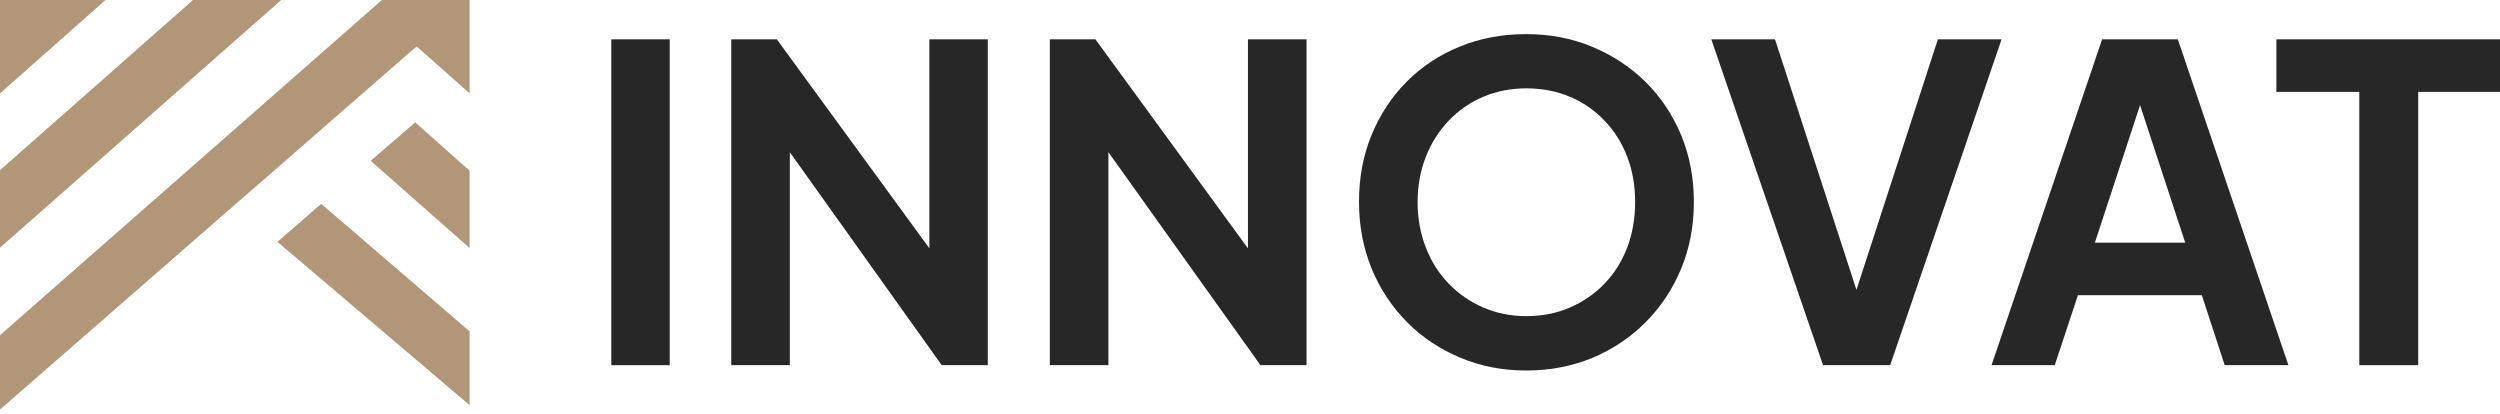 <svg width="151" height="25" viewBox="0 0 151 25" fill="none" xmlns="http://www.w3.org/2000/svg">
<path fill-rule="evenodd" clip-rule="evenodd" d="M0 14.961V10.28L11.658 0H16.985L0 14.961Z" fill="#B19777"/>
<path fill-rule="evenodd" clip-rule="evenodd" d="M25.076 7.389L28.365 10.311V10.321V14.981L22.392 9.714L25.076 7.389Z" fill="#B19777"/>
<path fill-rule="evenodd" clip-rule="evenodd" d="M14.153 12.393L0 24.736V20.247L23.068 0H28.365V5.641L25.165 2.8L22.462 5.155L19.828 7.45L16.806 10.088L14.153 12.393Z" fill="#B19777"/>
<path fill-rule="evenodd" clip-rule="evenodd" d="M19.401 12.312L28.365 20.015V24.473L16.757 14.607L19.401 12.312Z" fill="#B19777"/>
<path fill-rule="evenodd" clip-rule="evenodd" d="M0 0V5.641L6.371 0H0Z" fill="#B19777"/>
<path d="M36.923 22.056V2.375H40.451V22.056H36.923Z" fill="#272727"/>
<path d="M44.168 22.056V2.375H46.921L57.566 16.961L56.134 17.254V2.375H59.663V22.056H56.88L46.404 7.368L47.706 7.075V22.056H44.168Z" fill="#272727"/>
<path d="M63.41 22.056V2.375H66.162L76.807 16.961L75.376 17.254V2.375H78.914V22.056H76.131L65.646 7.368L66.948 7.075V22.056H63.41Z" fill="#272727"/>
<path d="M92.192 22.379C90.771 22.379 89.449 22.127 88.217 21.611C86.984 21.096 85.911 20.388 84.996 19.468C84.082 18.548 83.367 17.477 82.85 16.233C82.343 14.99 82.084 13.646 82.084 12.2C82.084 10.734 82.333 9.39 82.84 8.157C83.347 6.923 84.052 5.852 84.967 4.932C85.881 4.012 86.954 3.305 88.187 2.809C89.419 2.304 90.751 2.061 92.182 2.061C93.623 2.061 94.955 2.314 96.178 2.83C97.41 3.345 98.483 4.053 99.398 4.952C100.312 5.862 101.028 6.934 101.545 8.167C102.051 9.4 102.31 10.745 102.31 12.21C102.31 13.656 102.051 15 101.535 16.244C101.018 17.487 100.292 18.569 99.378 19.478C98.464 20.398 97.39 21.106 96.168 21.621C94.955 22.117 93.623 22.379 92.192 22.379ZM92.192 19.094C93.146 19.094 94.021 18.922 94.816 18.579C95.611 18.235 96.307 17.76 96.903 17.143C97.499 16.527 97.957 15.799 98.285 14.95C98.603 14.101 98.762 13.191 98.762 12.2C98.762 11.21 98.603 10.3 98.285 9.471C97.967 8.632 97.509 7.904 96.903 7.277C96.307 6.651 95.611 6.175 94.816 5.842C94.021 5.508 93.146 5.336 92.192 5.336C91.258 5.336 90.393 5.508 89.598 5.842C88.803 6.175 88.107 6.661 87.511 7.277C86.915 7.904 86.448 8.632 86.12 9.471C85.792 10.31 85.623 11.22 85.623 12.2C85.623 13.191 85.792 14.101 86.12 14.95C86.448 15.799 86.915 16.527 87.511 17.143C88.107 17.76 88.803 18.235 89.598 18.579C90.393 18.922 91.258 19.094 92.192 19.094Z" fill="#272727"/>
<path d="M110.112 22.056L103.363 2.375H107.21L112.507 18.67H111.752L117.049 2.375H120.895L114.167 22.056H110.112Z" fill="#272727"/>
<path d="M120.289 22.056L126.968 2.375H131.54L138.219 22.056H134.372L132.991 17.831H125.507L124.106 22.056H120.289ZM126.531 14.656H131.987L128.767 4.851H129.751L126.531 14.656Z" fill="#272727"/>
<path d="M142.502 22.056V5.549H137.493V2.375H151V5.549H146.06V22.056H142.502Z" fill="#272727"/>
</svg>
